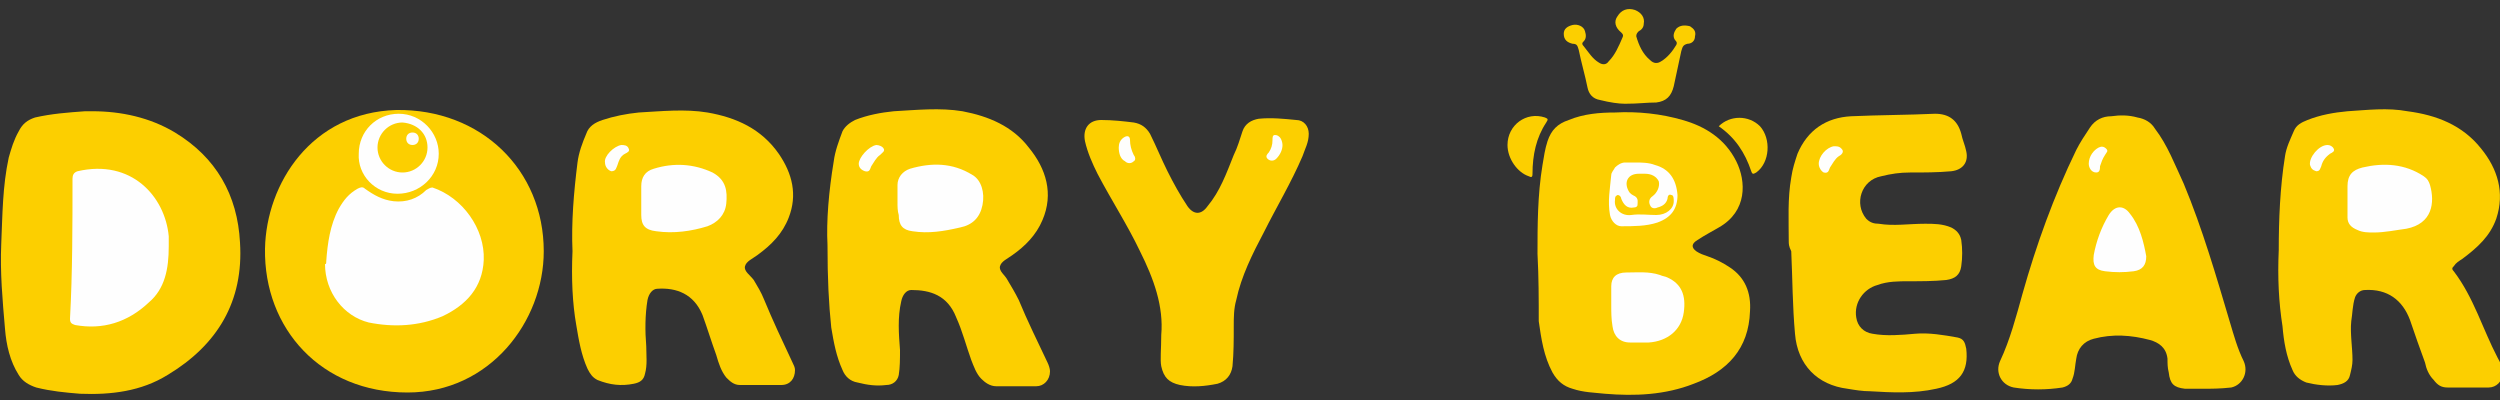 <svg xmlns="http://www.w3.org/2000/svg" xmlns:xlink="http://www.w3.org/1999/xlink" id="&#x5716;&#x5C64;_1" x="0px" y="0px" viewBox="0 0 200 32" style="enable-background:new 0 0 200 32;" xml:space="preserve"><rect x="0" y="0" width="200" height="32" fill="#333333" stroke="none"/><style type="text/css">	.st0{fill:#FCCF00;}	.st1{fill:#FEFEFE;}	.st2{fill:#FEFEFD;}	.st3{fill:#FEFEFC;}	.st4{fill:#FEFDFB;}</style><g>	<path class="st0" d="M7.4,8.9C9.7,8.9,12,9.4,14,10.6c3.3,2,5,5,5.2,8.8c0.3,4.7-1.8,8.2-5.8,10.6c-2.1,1.3-4.5,1.6-7,1.5  c-1.2-0.1-2.3-0.2-3.5-0.5c-0.6-0.2-1.1-0.5-1.4-1c-0.7-1.1-1-2.4-1.1-3.7C0.2,24,0,21.8,0.1,19.5c0.1-2.3,0.1-4.6,0.6-6.9  c0.2-0.7,0.4-1.4,0.8-2.1c0.3-0.6,0.7-0.9,1.3-1.1c1.3-0.3,2.6-0.4,4-0.5C6.9,8.9,7.1,8.9,7.4,8.9z"></path>	<path class="st0" d="M123,20.3c0-2.2,0-4.7,0.4-7.1c0.1-0.6,0.2-1.3,0.4-1.9c0.3-0.9,0.8-1.4,1.7-1.7c1.2-0.5,2.5-0.6,3.7-0.6  c1.8-0.1,3.7,0.1,5.4,0.6c1.8,0.5,3.4,1.5,4.3,3.3c0.8,1.6,0.9,4-1.4,5.3c-0.5,0.3-1.1,0.6-1.7,1c-0.5,0.3-0.5,0.6-0.1,0.9  c0.3,0.2,0.6,0.3,0.9,0.4c0.6,0.2,1.2,0.5,1.8,0.9c1.2,0.8,1.7,2,1.6,3.5c-0.1,3-1.8,4.8-4.5,5.8c-2.3,0.9-4.7,1-7.1,0.8  c-0.9-0.1-1.7-0.1-2.6-0.4c-0.7-0.2-1.2-0.6-1.6-1.3c-0.7-1.3-0.9-2.7-1.1-4.1C123.1,24,123.1,22.2,123,20.3z"></path>	<path class="st0" d="M45.8,20.1c-0.1-2.3,0.1-4.7,0.4-7.1c0.1-0.8,0.4-1.6,0.7-2.3c0.2-0.6,0.7-0.9,1.3-1.1  c0.9-0.3,1.9-0.5,2.9-0.6c1.8-0.1,3.7-0.3,5.5,0c2.3,0.4,4.3,1.3,5.7,3.3c1.1,1.6,1.5,3.3,0.8,5.1c-0.5,1.3-1.4,2.2-2.5,3  c-0.4,0.3-0.9,0.5-1,0.9c-0.1,0.4,0.4,0.7,0.7,1.1c0.3,0.5,0.6,1,0.8,1.5c0.7,1.7,1.5,3.4,2.3,5.1c0.1,0.2,0.2,0.4,0.2,0.6  c0,0.7-0.4,1.2-1.1,1.2c-1.1,0-2.2,0-3.3,0c-0.5,0-0.8-0.3-1.1-0.6c-0.4-0.5-0.6-1.1-0.8-1.8c-0.4-1.1-0.7-2.1-1.1-3.2  c-0.7-1.7-2.1-2.2-3.6-2.1c-0.4,0-0.7,0.4-0.8,0.9c-0.2,1.2-0.2,2.5-0.1,3.7c0,0.7,0.1,1.5-0.1,2.2c-0.1,0.5-0.4,0.7-0.9,0.8  c-1,0.2-1.9,0.1-2.9-0.3c-0.4-0.2-0.6-0.5-0.8-0.9c-0.5-1.1-0.7-2.3-0.9-3.5C45.8,24.3,45.7,22.3,45.8,20.1z"></path>	<path class="st0" d="M182.3,20c0-2.4,0.1-5,0.5-7.5c0.1-0.7,0.4-1.3,0.7-2c0.2-0.5,0.6-0.7,1.1-0.9c1-0.4,2.1-0.6,3.2-0.7  c1.6-0.1,3.2-0.3,4.8,0c2.3,0.3,4.4,1.1,5.9,3c1.3,1.6,1.9,3.5,1.2,5.6c-0.5,1.4-1.5,2.3-2.7,3.2c-0.3,0.2-0.5,0.3-0.7,0.6  c-0.1,0.1-0.2,0.2,0,0.4c1.6,2.1,2.3,4.6,3.5,6.9c0.2,0.4,0.5,0.8,0.4,1.3c0,0.6-0.5,1.1-1.1,1.1c-1.1,0-2.2,0-3.3,0  c-0.5,0-0.8-0.2-1.1-0.6c-0.4-0.4-0.6-0.9-0.7-1.4c-0.4-1.1-0.8-2.2-1.2-3.4c-0.6-1.6-1.8-2.5-3.6-2.4c-0.4,0-0.7,0.3-0.8,0.6  c-0.2,0.6-0.2,1.3-0.3,1.9c-0.1,1,0.1,2.1,0.1,3.1c0,0.4-0.1,0.8-0.2,1.2c-0.1,0.5-0.5,0.7-1,0.8c-0.8,0.1-1.7,0-2.5-0.2  c-0.5-0.2-0.9-0.5-1.1-1c-0.5-1.1-0.7-2.3-0.8-3.5C182.3,24.2,182.2,22.2,182.3,20z"></path>	<path class="st0" d="M66.2,19.6c-0.1-1.9,0.1-4.3,0.5-6.7c0.1-0.8,0.4-1.6,0.7-2.4c0.2-0.4,0.6-0.7,1-0.9c1-0.4,2.1-0.6,3.1-0.7  c1.8-0.1,3.7-0.3,5.5,0c2.1,0.4,4,1.2,5.3,2.9c1.4,1.7,2,3.7,1.1,5.8c-0.5,1.2-1.4,2.1-2.4,2.8c-0.4,0.3-0.9,0.5-1,0.9  c-0.1,0.4,0.4,0.7,0.6,1.1c0.3,0.5,0.6,1,0.9,1.6c0.7,1.7,1.5,3.3,2.3,5c0.1,0.2,0.2,0.5,0.2,0.7c0,0.7-0.5,1.2-1.1,1.2  c-1.1,0-2.1,0-3.2,0c-0.5,0-0.9-0.3-1.2-0.6c-0.4-0.4-0.6-1-0.8-1.5c-0.4-1.1-0.7-2.3-1.2-3.4c-0.7-1.8-2.1-2.2-3.6-2.2  c-0.4,0-0.7,0.4-0.8,0.9c-0.3,1.3-0.2,2.6-0.1,3.9c0,0.7,0,1.4-0.1,2c-0.1,0.5-0.5,0.8-1,0.8c-0.8,0.1-1.5,0-2.3-0.2  c-0.6-0.1-1-0.5-1.2-1c-0.5-1.1-0.7-2.2-0.9-3.4C66.3,24.3,66.2,22.3,66.2,19.6z"></path>	<path class="st0" d="M43.5,20.1c0,5.6-4.3,11.3-10.9,11.3c-6.9,0-11.5-5.1-11.4-11.5c0.1-5.2,3.7-10.9,10.5-11.1  C38.5,8.7,43.5,13.6,43.5,20.1z"></path>	<path class="st0" d="M176.2,31.1c-0.5,0-1,0-1.4,0c-0.9-0.1-1.2-0.4-1.3-1.3c-0.1-0.4-0.1-0.7-0.1-1.1c-0.1-0.9-0.7-1.3-1.4-1.5  c-1.5-0.4-3-0.5-4.5-0.1c-0.8,0.2-1.3,0.8-1.4,1.6c-0.1,0.5-0.1,1.1-0.3,1.6c-0.1,0.4-0.4,0.6-0.8,0.7c-1.3,0.2-2.6,0.2-3.9,0  c-1-0.2-1.5-1.2-1.1-2.1c0.8-1.7,1.3-3.6,1.8-5.4c1.1-3.9,2.5-7.8,4.3-11.5c0.3-0.6,0.7-1.2,1.1-1.8c0.4-0.6,1-0.9,1.7-0.9  c0.7-0.1,1.4-0.1,2.1,0.1c0.6,0.1,1.1,0.4,1.4,0.9c1,1.3,1.6,2.9,2.3,4.4c1.5,3.6,2.6,7.4,3.7,11.1c0.3,1,0.6,2.1,1.1,3.1  c0.4,0.9-0.1,1.9-1,2.1C177.6,31.1,176.9,31.1,176.2,31.1z"></path>	<path class="st0" d="M143.1,19.3c0-1.7-0.1-3.4,0.2-5.1c0.1-0.7,0.3-1.3,0.5-1.9c0.8-1.9,2.3-2.9,4.3-3c2.2-0.1,4.5-0.1,6.7-0.2  c1.1,0,1.8,0.5,2.1,1.6c0.1,0.5,0.3,0.9,0.4,1.4c0.2,0.9-0.3,1.5-1.2,1.6c-1.1,0.1-2.2,0.1-3.3,0.1c-0.8,0-1.5,0.1-2.3,0.3  c-1.6,0.3-2.2,2.2-1.2,3.4c0.3,0.3,0.6,0.4,1,0.4c1.2,0.2,2.4,0,3.7,0c0.7,0,1.4,0,2.1,0.3c0.4,0.2,0.7,0.5,0.8,1  c0.1,0.7,0.1,1.4,0,2.1c-0.1,0.7-0.5,1-1.2,1.1c-1,0.1-2,0.1-3,0.1c-0.8,0-1.7,0-2.5,0.3c-1.1,0.3-1.9,1.4-1.7,2.6  c0.1,0.7,0.6,1.2,1.3,1.3c1.1,0.2,2.3,0.1,3.4,0c1.1-0.1,2.3,0.1,3.4,0.3c0.5,0.1,0.6,0.4,0.7,0.9c0.2,1.8-0.5,2.8-2.4,3.2  c-1.8,0.4-3.6,0.3-5.3,0.2c-0.6,0-1.2-0.1-1.8-0.2c-2.4-0.3-4-1.9-4.2-4.4c-0.2-2.2-0.2-4.4-0.3-6.6  C143.1,19.7,143.1,19.5,143.1,19.3z"></path>	<path class="st0" d="M92.9,26.8c0.2-2.3-0.6-4.5-1.7-6.7c-1-2.1-2.3-4.1-3.4-6.2c-0.4-0.8-0.8-1.7-1-2.6c-0.2-1,0.3-1.7,1.3-1.7  c0.9,0,1.8,0.1,2.6,0.2c0.6,0.1,1,0.4,1.3,0.9c0.5,1,0.9,2,1.4,3c0.5,1,1,1.9,1.6,2.8c0.5,0.7,1.1,0.7,1.6,0c1-1.2,1.5-2.6,2.1-4.1  c0.3-0.6,0.5-1.3,0.7-1.9c0.2-0.6,0.7-0.9,1.3-1c1-0.1,2,0,3,0.1c0.6,0,1,0.5,1,1.1c0,0.7-0.3,1.2-0.5,1.8  c-0.9,2.1-2.1,4.1-3.1,6.1c-0.9,1.7-1.8,3.5-2.2,5.4c-0.2,0.7-0.2,1.4-0.2,2.1c0,1.1,0,2.1-0.1,3.2c-0.1,0.7-0.5,1.2-1.2,1.4  c-1,0.2-2,0.3-3,0.1c-0.9-0.2-1.3-0.6-1.5-1.5C92.8,28.8,92.9,27.9,92.9,26.8z"></path>	<path class="st0" d="M130,8.3c-0.5,0-1.2-0.1-2-0.3c-0.6-0.1-0.9-0.5-1-1c-0.2-1-0.5-2-0.7-3c-0.1-0.3-0.1-0.5-0.5-0.5  c-0.4-0.1-0.7-0.3-0.7-0.8c0-0.4,0.3-0.6,0.7-0.7c0.4-0.1,0.9,0.1,1,0.5c0.1,0.3,0.1,0.6-0.1,0.8c-0.1,0.1-0.2,0.2,0,0.4  c0.4,0.5,0.7,1,1.2,1.3c0.3,0.2,0.6,0.2,0.8-0.1c0.5-0.5,0.8-1.2,1.1-1.9c0.1-0.2,0-0.3-0.1-0.4c-0.5-0.4-0.6-0.9-0.3-1.3  c0.3-0.5,0.8-0.7,1.4-0.5c0.5,0.2,0.8,0.6,0.7,1.1c0,0.3-0.2,0.5-0.4,0.6c-0.1,0.1-0.2,0.2-0.2,0.4c0.2,0.7,0.5,1.4,1.1,1.9  c0.3,0.3,0.6,0.3,0.9,0.1c0.5-0.3,0.9-0.8,1.2-1.3c0.1-0.2,0-0.3-0.1-0.4c-0.2-0.3-0.1-0.6,0.1-0.9c0.3-0.3,0.7-0.3,1.1-0.2  c0.3,0.2,0.5,0.4,0.4,0.8c0,0.4-0.3,0.6-0.6,0.6c-0.4,0.1-0.4,0.3-0.5,0.6c-0.2,0.9-0.4,1.9-0.6,2.8c-0.2,0.8-0.6,1.2-1.4,1.3  C131.7,8.2,131.1,8.3,130,8.3z"></path>	<path class="st0" d="M137.5,10.1c0.9-0.9,2.4-0.9,3.3,0c0.9,1,0.8,2.9-0.3,3.7c-0.2,0.1-0.3,0.2-0.4-0.1  C139.6,12.2,138.8,11,137.5,10.1z"></path>	<path class="st0" d="M120.6,11.6c0-1.6,1.5-2.7,3-2.2c0.2,0.1,0.3,0.1,0.1,0.4c-0.8,1.2-1.1,2.6-1.1,4.1c0,0.3-0.1,0.3-0.3,0.2  C121.4,13.8,120.6,12.7,120.6,11.6z"></path>	<path class="st1" d="M13.5,19.7c0,1.8-0.3,3.4-1.6,4.5C10.2,25.8,8.2,26.4,6,26c-0.3-0.1-0.4-0.2-0.4-0.5c0.2-3.7,0.2-7.5,0.2-11.2  c0-0.3,0.1-0.5,0.4-0.6c4.3-1,7,2,7.3,5.2C13.5,19.3,13.5,19.6,13.5,19.7z"></path>	<path class="st1" d="M128.9,24.4c0-0.5,0-1,0-1.5c0-0.7,0.4-1.1,1.2-1.1c0.9,0,1.8-0.1,2.7,0.2c0.2,0.1,0.4,0.1,0.6,0.2  c1.1,0.5,1.5,1.4,1.3,2.8c-0.2,1.4-1.3,2.3-2.8,2.4c-0.5,0-1,0-1.5,0c-0.8,0-1.3-0.5-1.4-1.3C128.9,25.5,128.9,25,128.9,24.4  C128.9,24.4,128.9,24.4,128.9,24.4z"></path>	<path class="st1" d="M130.8,13c0.5,0,1.1,0,1.6,0.2c1.1,0.3,1.7,1.1,1.8,2.4c0,1.1-0.5,1.8-1.6,2.2c-0.9,0.3-1.9,0.3-2.9,0.3  c-0.4,0-0.8-0.4-0.9-0.9c-0.2-1.1,0-2.1,0.1-3.2c0-0.2,0.2-0.4,0.3-0.6c0.2-0.2,0.5-0.4,0.8-0.4C130.3,13,130.6,13,130.8,13z"></path>	<path class="st1" d="M51.3,16.1c0-0.4,0-0.8,0-1.2c0-0.7,0.3-1.2,1-1.4c1.6-0.5,3.2-0.4,4.7,0.3c1.1,0.6,1.2,1.5,1.1,2.5  c-0.1,0.9-0.7,1.5-1.5,1.8c-1.3,0.4-2.7,0.6-4.1,0.4c-0.9-0.1-1.2-0.5-1.2-1.3C51.3,16.8,51.3,16.4,51.3,16.1z"></path>	<path class="st2" d="M49.7,11.6c0.2,0,0.5,0,0.6,0.3c0.1,0.2-0.1,0.3-0.3,0.4c-0.4,0.2-0.5,0.6-0.6,0.9c-0.1,0.2-0.1,0.5-0.5,0.5  c-0.3-0.1-0.5-0.4-0.5-0.7C48.3,12.5,49.1,11.7,49.7,11.6z"></path>	<path class="st1" d="M189.9,18.6c-0.4,0-0.9,0-1.3-0.2c-0.5-0.2-0.8-0.5-0.8-1c0-0.8,0-1.6,0-2.5c0-0.9,0.4-1.3,1.2-1.5  c1.7-0.4,3.4-0.3,4.9,0.7c0.3,0.2,0.4,0.4,0.5,0.7c0.4,1.4,0.2,3.1-1.9,3.5C191.7,18.4,190.8,18.6,189.9,18.6z"></path>	<path class="st2" d="M186.2,11.6c0.2,0,0.4,0.1,0.5,0.3c0.1,0.2-0.1,0.3-0.3,0.4c-0.4,0.3-0.6,0.6-0.7,1c-0.1,0.2-0.1,0.4-0.4,0.4  c-0.3-0.1-0.4-0.2-0.5-0.5C184.7,12.6,185.5,11.6,186.2,11.6z"></path>	<path class="st1" d="M71.8,16.2c0-0.5,0-0.9,0-1.4c0-0.6,0.4-1.1,1-1.3c1.7-0.5,3.4-0.5,5,0.5c0.7,0.4,1,1.4,0.8,2.4  c-0.2,1-0.8,1.6-1.8,1.8c-1.3,0.3-2.5,0.5-3.8,0.3c-0.8-0.1-1.1-0.5-1.1-1.3C71.8,16.9,71.8,16.5,71.8,16.2  C71.8,16.2,71.8,16.2,71.8,16.2z"></path>	<path class="st3" d="M70.1,11.6c0.2,0,0.5,0.1,0.6,0.3c0.1,0.2-0.1,0.3-0.3,0.5c-0.3,0.2-0.5,0.6-0.7,0.9c-0.1,0.2-0.1,0.5-0.5,0.4  c-0.3-0.1-0.5-0.3-0.5-0.6C68.7,12.6,69.5,11.7,70.1,11.6z"></path>	<path class="st1" d="M26.1,20.9c0.1-1.4,0.3-2.9,1-4.2c0.4-0.7,0.8-1.2,1.5-1.6c0.2-0.1,0.4-0.2,0.6,0c0.7,0.5,1.4,0.9,2.3,1  c1,0.1,1.9-0.2,2.6-0.9c0.2-0.1,0.3-0.2,0.5-0.2c2.4,0.8,4.2,3.3,4.1,5.8c-0.1,2.2-1.4,3.6-3.3,4.5c-1.9,0.8-3.9,0.9-5.9,0.5  c-2-0.5-3.5-2.4-3.5-4.7C26.1,21.2,26.1,21,26.1,20.9z"></path>	<path class="st1" d="M31.9,9.1c1.8,0,3.2,1.5,3.2,3.2c0,1.8-1.5,3.2-3.3,3.2c-1.8,0-3.2-1.5-3.1-3.2C28.7,10.5,30.1,9.1,31.9,9.1z"></path>	<path class="st1" d="M171.7,20.5c0,0.7-0.3,1.1-1,1.2c-0.8,0.1-1.5,0.1-2.3,0c-0.8-0.1-1-0.5-0.9-1.3c0.2-1.1,0.6-2.2,1.2-3.2  c0.5-0.8,1.2-0.8,1.7-0.1C171.2,18.1,171.5,19.4,171.7,20.5z"></path>	<path class="st2" d="M167.1,13.1c0-0.6,0.4-1.1,0.8-1.3c0.2-0.1,0.4-0.1,0.6,0.1c0.2,0.2,0,0.3-0.1,0.5c-0.2,0.3-0.3,0.6-0.4,0.9  c0,0.2,0,0.5-0.3,0.5C167.3,13.8,167.1,13.4,167.1,13.1z"></path>	<path class="st2" d="M145.5,13.1c0-0.6,0.6-1.3,1.2-1.4c0.3,0,0.5,0,0.7,0.3c0.1,0.2-0.1,0.4-0.3,0.5c-0.3,0.2-0.5,0.6-0.7,0.9  c-0.1,0.2-0.1,0.5-0.5,0.4C145.7,13.7,145.5,13.4,145.5,13.1z"></path>	<path class="st3" d="M102.6,11.6c0,0.4-0.2,0.8-0.5,1.1c-0.2,0.2-0.5,0.2-0.7,0c-0.2-0.2,0-0.4,0.1-0.5c0.2-0.3,0.3-0.6,0.3-1  c0-0.2,0-0.4,0.2-0.4c0.2,0,0.3,0.1,0.4,0.2C102.5,11.1,102.6,11.4,102.6,11.6z"></path>	<path class="st3" d="M89.5,11.8c0-0.3,0.1-0.6,0.4-0.8c0.3-0.2,0.5-0.1,0.5,0.2c0,0.4,0.1,0.8,0.3,1.2c0.1,0.1,0.2,0.4,0,0.5  c-0.2,0.2-0.5,0.2-0.7,0C89.6,12.7,89.5,12.2,89.5,11.8z"></path>	<path class="st0" d="M131.5,13.9c0,0,0.1,0,0.1,0c0.5,0,0.9,0.2,1.1,0.6c0.1,0.4-0.1,0.9-0.5,1.2c-0.3,0.2-0.3,0.5-0.2,0.7  c0.1,0.3,0.4,0.3,0.6,0.2c0.4-0.1,0.7-0.3,0.8-0.7c0-0.2,0.1-0.4,0.3-0.3c0.2,0,0.2,0.3,0.2,0.5c0,0.6-0.6,1.1-1.4,1.1  c-0.7,0-1.3-0.1-2,0c-0.8,0.1-1.4-0.5-1.3-1.2c0-0.2,0-0.3,0.2-0.4c0.2,0,0.3,0.2,0.3,0.3c0.2,0.5,0.5,0.8,1,0.7  c0.2,0,0.3-0.1,0.3-0.2c0-0.2,0.1-0.5-0.2-0.7c-0.2-0.1-0.4-0.2-0.5-0.4c-0.4-0.7-0.1-1.4,0.8-1.4  C131.4,13.9,131.4,13.9,131.5,13.9z"></path>	<path class="st0" d="M34.2,11.8c0,1.1-0.9,2-2,2c-1.1,0-2-0.9-2-2c0-1.1,0.9-2,2-2C33.4,9.9,34.2,10.7,34.2,11.8z"></path>	<path class="st4" d="M32.5,11.1c0-0.3,0.2-0.5,0.5-0.5c0.3,0,0.5,0.2,0.5,0.5c0,0.3-0.2,0.5-0.5,0.5C32.7,11.6,32.5,11.4,32.5,11.1  z"></path></g></svg>